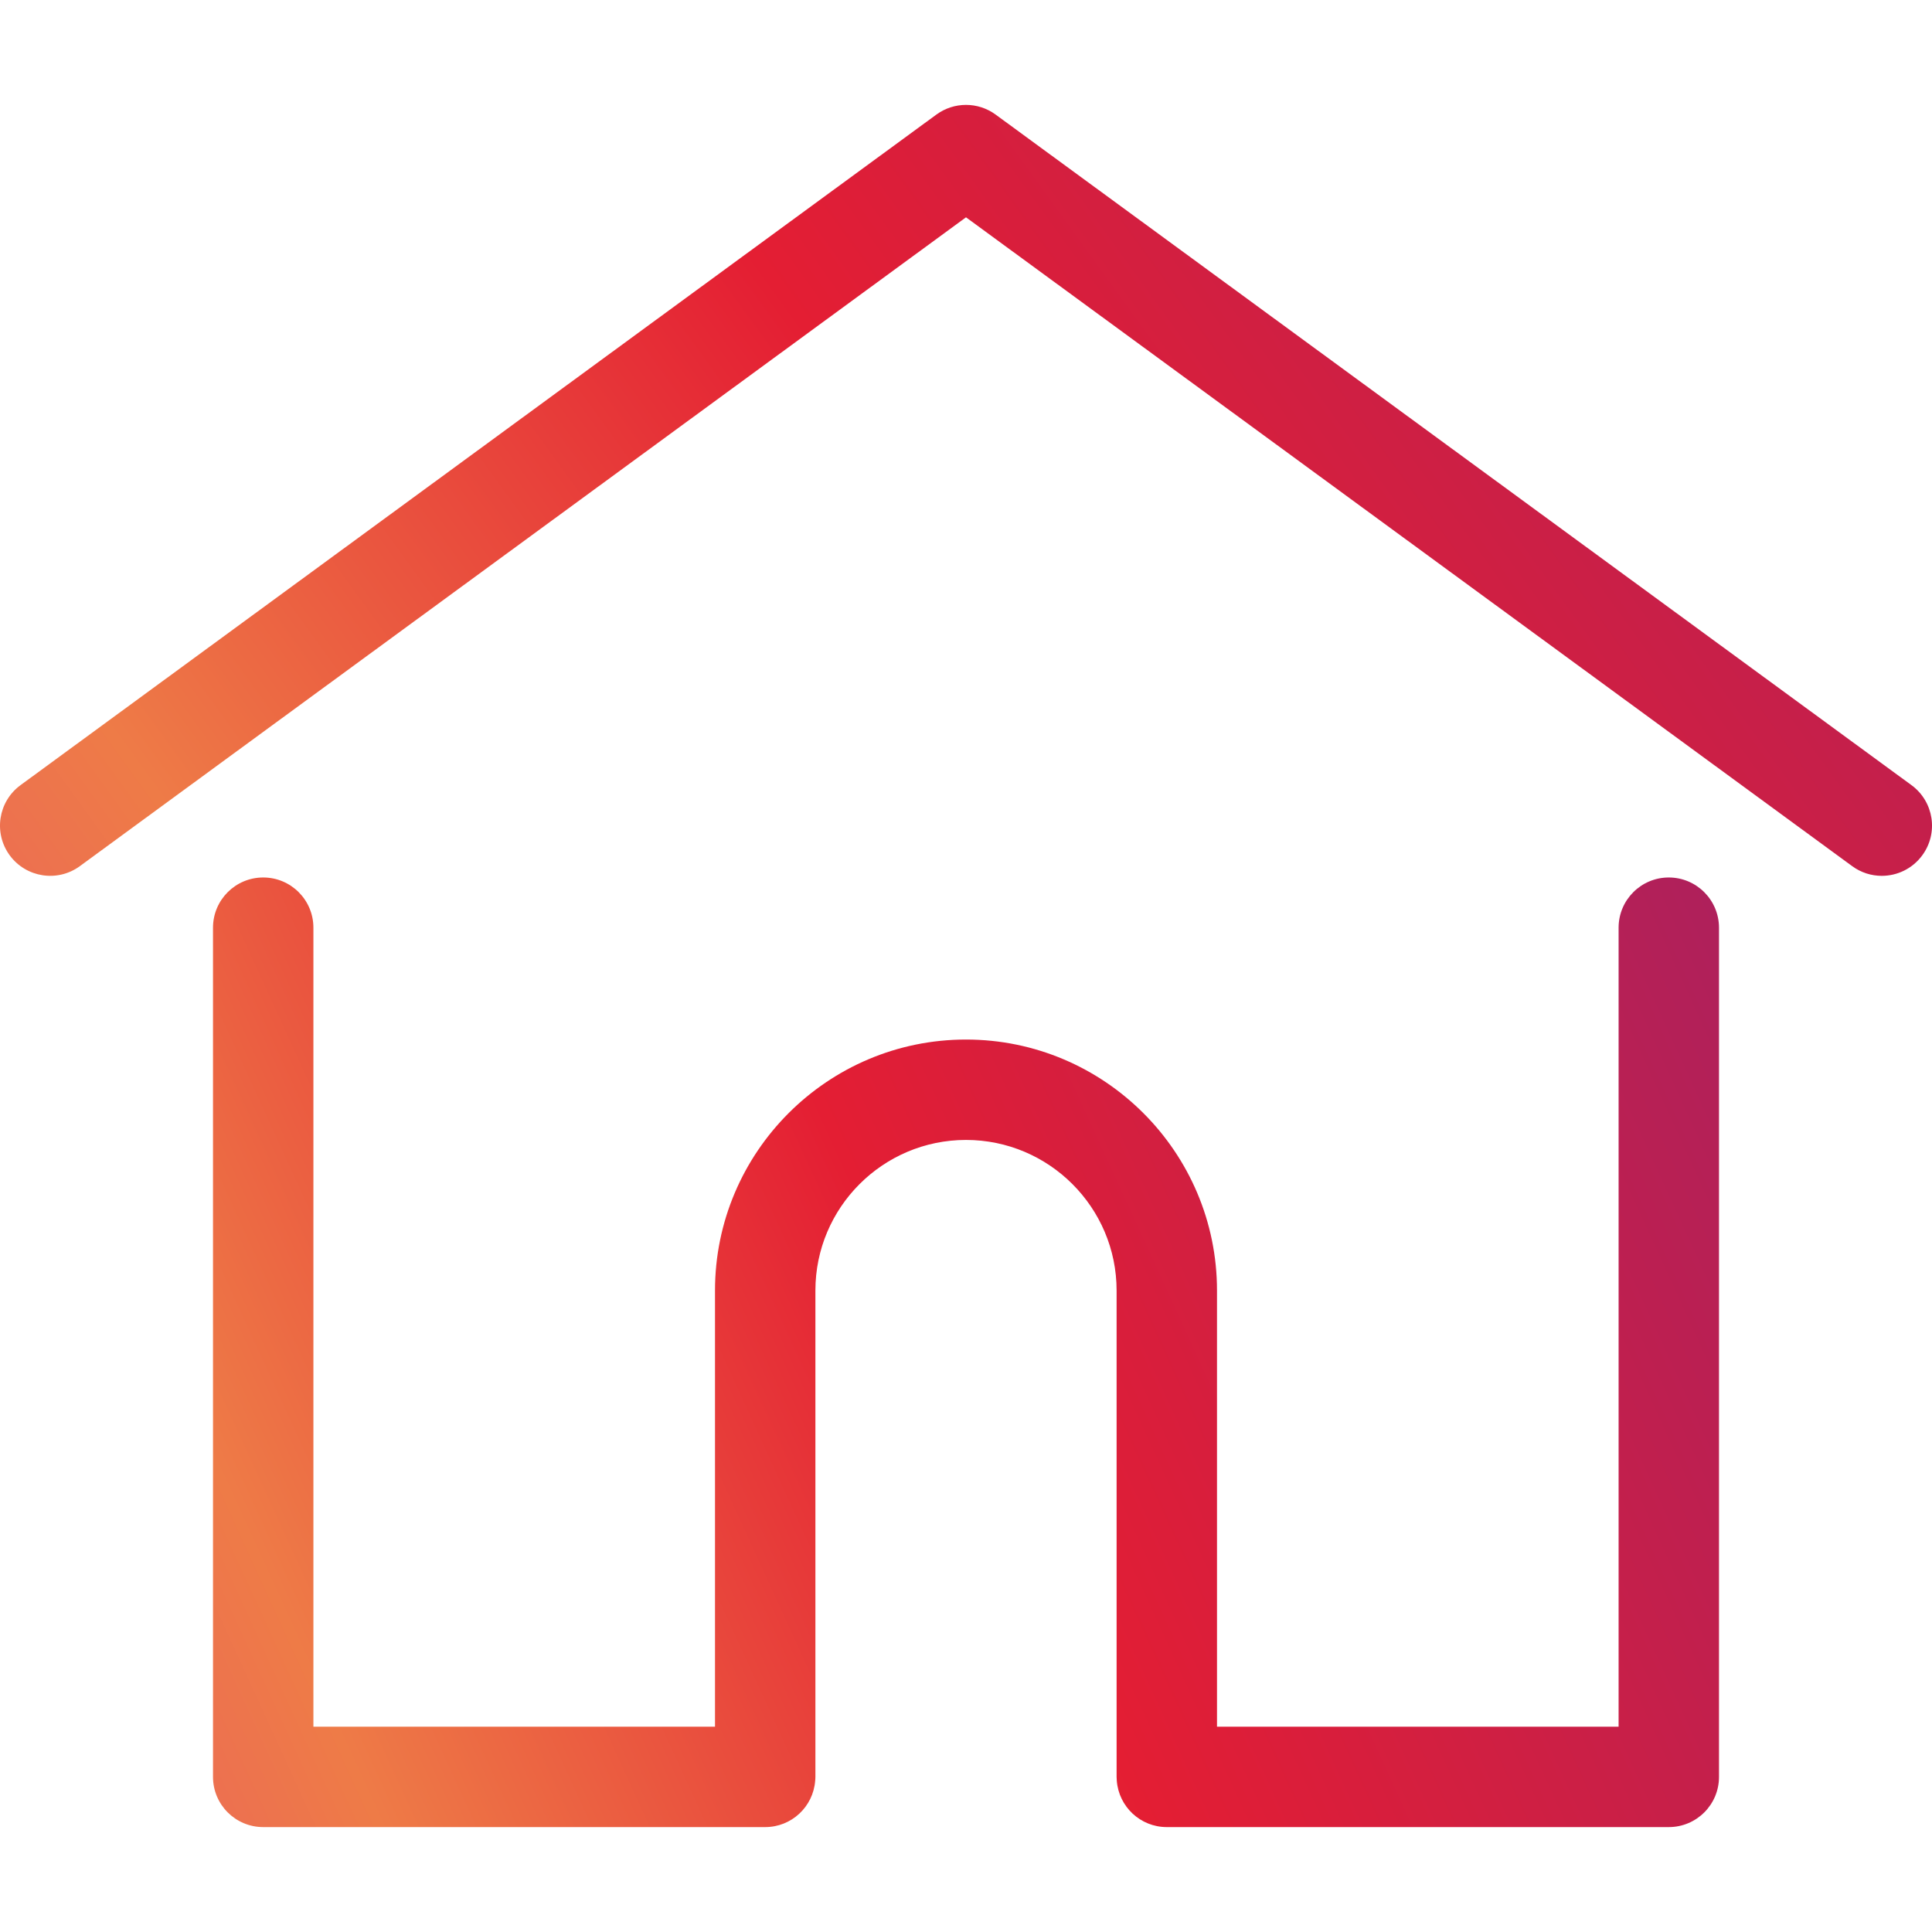 <?xml version="1.0" encoding="UTF-8"?> <svg xmlns="http://www.w3.org/2000/svg" width="60" height="60" viewBox="0 0 60 60" fill="none"> <g clip-path="url(#clip0)"> <path d="M59.362 24.383L30.921 3.559C30.373 3.157 29.628 3.157 29.079 3.559L0.638 24.383C-0.057 24.892 -0.207 25.867 0.301 26.562C0.81 27.256 1.786 27.407 2.48 26.899L30 6.749L57.52 26.898C57.797 27.102 58.12 27.2 58.44 27.2C58.92 27.2 59.393 26.979 59.699 26.561C60.208 25.867 60.057 24.892 59.362 24.383Z" fill="url(#paint0_linear)"></path> <path d="M51.825 27.251C50.965 27.251 50.267 27.949 50.267 28.81V53.624H37.795V40.079C37.795 35.781 34.298 32.284 30 32.284C25.702 32.284 22.205 35.781 22.205 40.079V53.624H9.733V28.81C9.733 27.949 9.035 27.251 8.174 27.251C7.313 27.251 6.615 27.949 6.615 28.81V55.183C6.615 56.044 7.313 56.742 8.174 56.742H23.764C24.583 56.742 25.254 56.109 25.316 55.305C25.32 55.268 25.323 55.228 25.323 55.183V40.079C25.323 37.5 27.421 35.402 30 35.402C32.579 35.402 34.677 37.5 34.677 40.079V55.183C34.677 55.228 34.68 55.267 34.683 55.303C34.745 56.108 35.416 56.742 36.236 56.742H51.826C52.687 56.742 53.385 56.044 53.385 55.183V28.81C53.384 27.949 52.686 27.251 51.825 27.251Z" fill="url(#paint1_linear)"></path> </g> <defs> <linearGradient id="paint0_linear" x1="-13.298" y1="35.407" x2="65.17" y2="-21.348" gradientUnits="userSpaceOnUse"> <stop stop-color="#E94E6D"></stop> <stop offset="0.217" stop-color="#EE7B47"></stop> <stop offset="0.473" stop-color="#E41E33"></stop> <stop offset="1" stop-color="#8F2173"></stop> </linearGradient> <linearGradient id="paint1_linear" x1="-3.751" y1="66.852" x2="73.276" y2="31.597" gradientUnits="userSpaceOnUse"> <stop stop-color="#E94E6D"></stop> <stop offset="0.217" stop-color="#EE7B47"></stop> <stop offset="0.473" stop-color="#E41E33"></stop> <stop offset="1" stop-color="#8F2173"></stop> </linearGradient> <clipPath id="clip0"> <rect width="60" height="60" fill="white"></rect> </clipPath> </defs> </svg> 